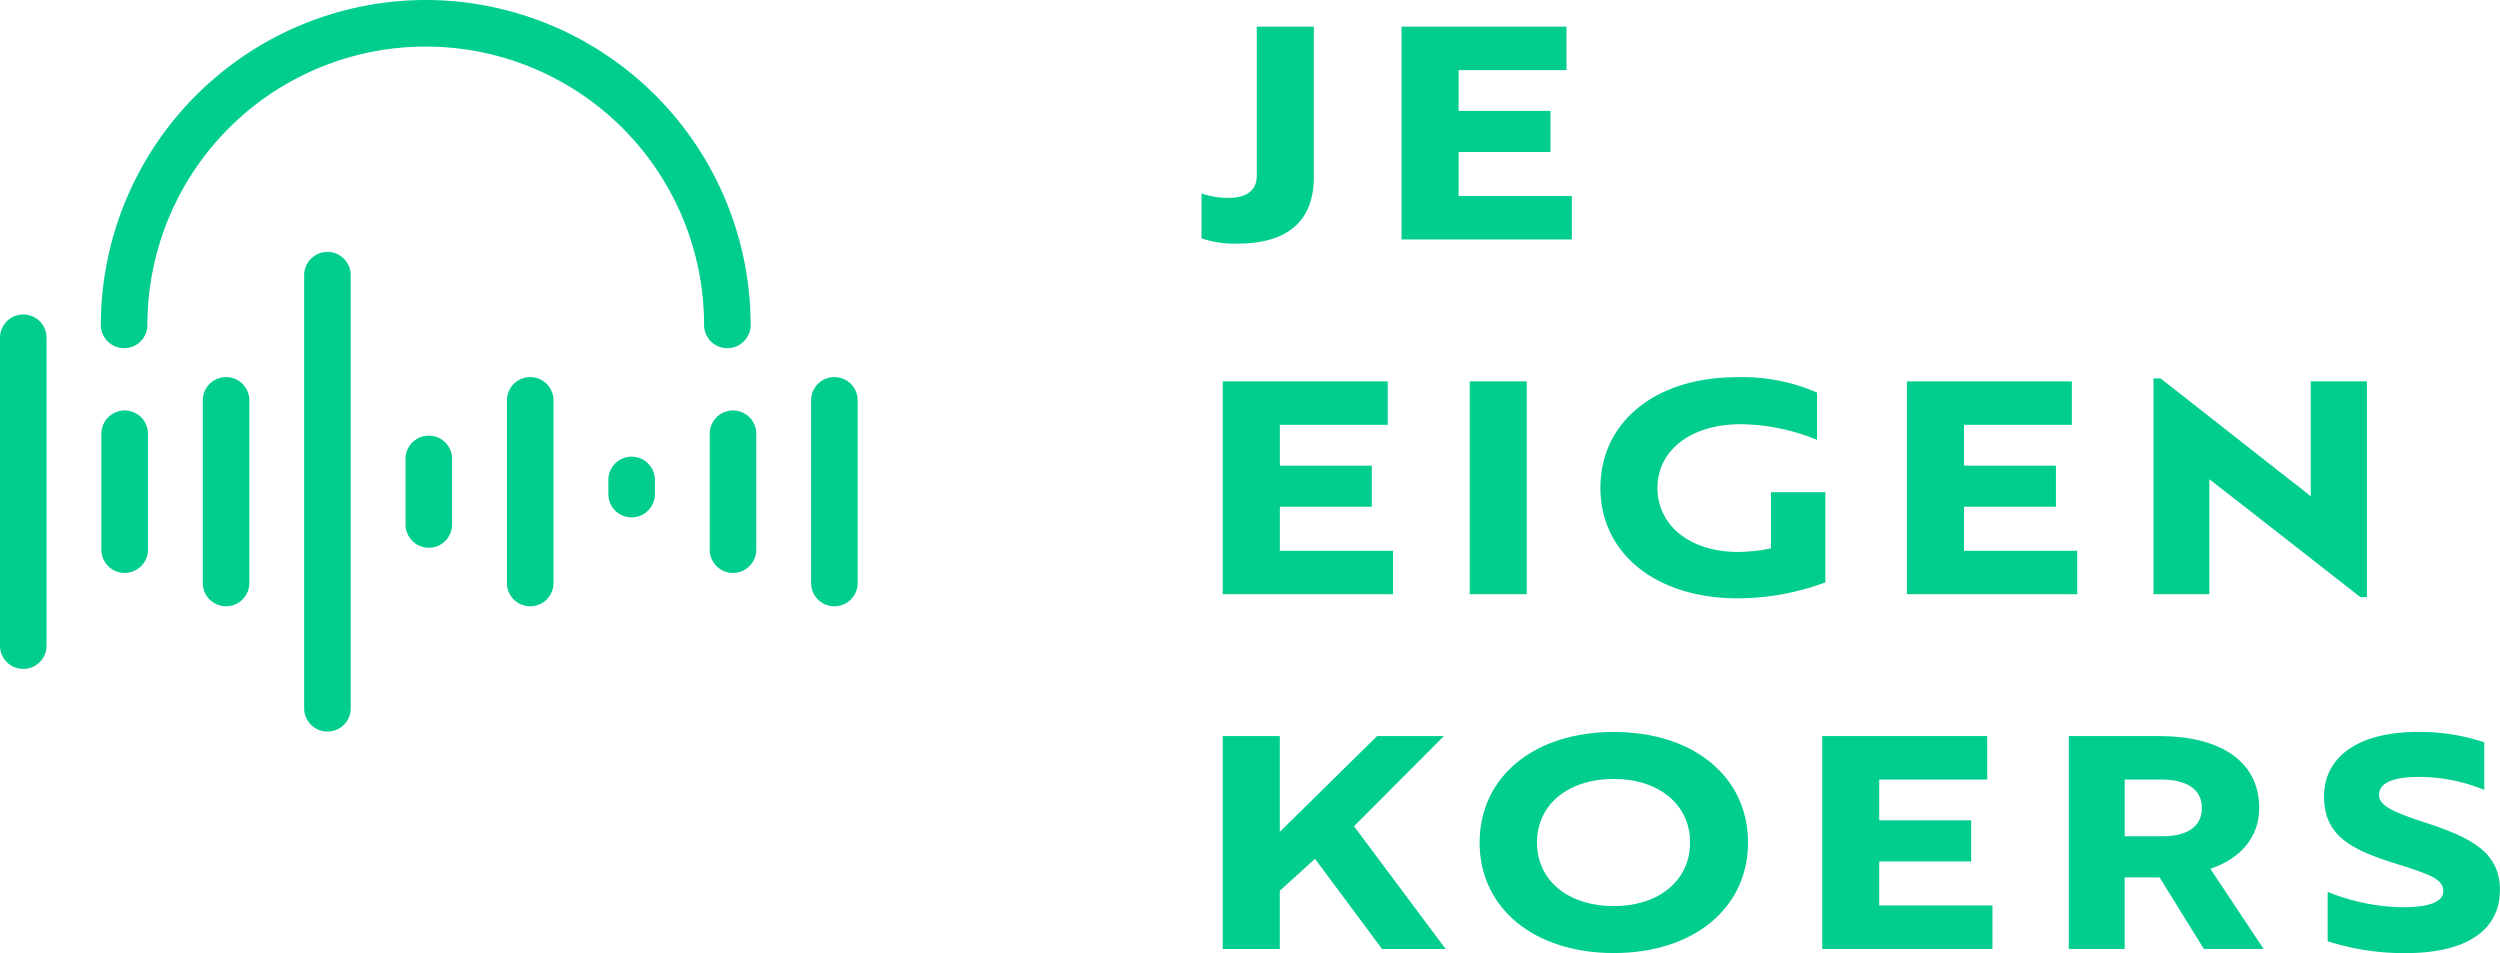 <svg xmlns="http://www.w3.org/2000/svg" width="189.421" height="72.212" viewBox="0 0 189.421 72.212">
  <g id="Group_38" data-name="Group 38" transform="translate(-10.853 -12.333)">
    <g id="Group_27" data-name="Group 27" transform="translate(101.888 14.352)">
      <path id="Path_18" data-name="Path 18" d="M299.975,68.475c0,3.315-1.971,5.039-5.778,5.039a7.726,7.726,0,0,1-2.732-.4v-3.4a6.446,6.446,0,0,0,2.015.336c1.433,0,2.173-.582,2.173-1.68V57.075h4.323Z" transform="translate(-291.464 -57.075)" fill="#00cd8e"/>
      <path id="Path_19" data-name="Path 19" d="M332.426,73.2V57.075h12.5v3.293h-8.175v3.091h6.966v3.113h-6.966v3.337h8.578V73.2Z" transform="translate(-317.27 -57.075)" fill="#00cd8e"/>
      <path id="Path_20" data-name="Path 20" d="M295.822,145.841V129.715h12.5v3.292h-8.175V136.1h6.966v3.113h-6.966v3.337h8.578v3.293Z" transform="translate(-294.21 -102.838)" fill="#00cd8e"/>
      <path id="Path_21" data-name="Path 21" d="M346.391,145.841V129.715h4.322v16.126Z" transform="translate(-326.068 -102.838)" fill="#00cd8e"/>
      <path id="Path_22" data-name="Path 22" d="M383.572,145.62c-6.181,0-10.414-3.382-10.414-8.376s4.188-8.377,10.3-8.377a14.08,14.08,0,0,1,6.114,1.165v3.583a15.58,15.58,0,0,0-5.8-1.187c-3.718,0-6.293,1.949-6.293,4.816s2.486,4.86,6.092,4.86a12.835,12.835,0,0,0,2.509-.269v-4.255H390.2v6.831A19.206,19.206,0,0,1,383.572,145.62Z" transform="translate(-342.931 -102.304)" fill="#00cd8e"/>
      <path id="Path_23" data-name="Path 23" d="M435.918,145.841V129.715h12.5v3.292h-8.174V136.1h6.965v3.113h-6.965v3.337h8.578v3.293Z" transform="translate(-382.47 -102.838)" fill="#00cd8e"/>
      <path id="Path_24" data-name="Path 24" d="M492.461,138.157c-.761-.6-1.523-1.164-1.815-1.411v8.712h-4.233v-16.35h.538l9.586,7.525c.739.56,1.479,1.142,1.792,1.411v-8.712h4.255v16.35h-.493Z" transform="translate(-414.282 -102.456)" fill="#00cd8e"/>
      <path id="Path_25" data-name="Path 25" d="M305.766,209.185l6.943,9.3h-4.816l-5.084-6.831-2.665,2.419v4.412h-4.322V202.354h4.322v7.257l7.369-7.257h5.062Z" transform="translate(-294.21 -148.601)" fill="#00cd8e"/>
      <path id="Path_26" data-name="Path 26" d="M358.587,201.507c6.025,0,10.168,3.382,10.168,8.376s-4.143,8.376-10.168,8.376-10.168-3.382-10.168-8.376S352.562,201.507,358.587,201.507Zm0,13.192c3.427,0,5.779-1.948,5.779-4.815s-2.352-4.815-5.779-4.815c-3.471,0-5.823,1.948-5.823,4.815S355.116,214.7,358.587,214.7Z" transform="translate(-327.346 -148.067)" fill="#00cd8e"/>
      <path id="Path_27" data-name="Path 27" d="M418.582,218.48V202.354h12.5v3.293H422.9v3.091h6.965v3.114H422.9v3.337h8.578v3.293Z" transform="translate(-371.548 -148.601)" fill="#00cd8e"/>
      <path id="Path_28" data-name="Path 28" d="M475.932,202.354c4.547,0,7.57,1.859,7.57,5.442,0,2.263-1.456,3.853-3.7,4.614l4.032,6.07h-4.524l-3.359-5.42h-2.643v5.42h-4.233V202.354Zm-2.62,3.293v4.3h2.845c1.747,0,3-.627,3-2.15,0-1.5-1.276-2.15-3.068-2.15Z" transform="translate(-403.361 -148.601)" fill="#00cd8e"/>
      <path id="Path_29" data-name="Path 29" d="M521.623,217.364v-3.74a15.669,15.669,0,0,0,5.711,1.164c1.948,0,3.046-.4,3.046-1.209,0-.918-.918-1.254-3.7-2.128-3.539-1.1-5.331-2.24-5.331-5.062,0-3.024,2.643-4.883,7.077-4.883a15.5,15.5,0,0,1,5.062.784V205.9a12.906,12.906,0,0,0-4.905-.985c-1.9,0-3.068.4-3.068,1.366,0,.829,1.12,1.322,3.673,2.15,3.382,1.12,5.487,2.24,5.487,5.039,0,3.091-2.576,4.793-7.122,4.793A18.791,18.791,0,0,1,521.623,217.364Z" transform="translate(-436.294 -148.067)" fill="#00cd8e"/>
    </g>
    <g id="Group_37" data-name="Group 37" transform="translate(10.853 12.333)">
      <path id="Path_30" data-name="Path 30" d="M90.693,51.619a24.645,24.645,0,0,1,24.615,24.618,1.764,1.764,0,0,1-3.528,0,21.089,21.089,0,1,0-42.178,0,1.764,1.764,0,0,1-3.528,0A24.647,24.647,0,0,1,90.693,51.619Z" transform="translate(-58.434 -51.619)" fill="#00cd8e"/>
      <g id="Group_28" data-name="Group 28" transform="translate(7.682 31.1)">
        <path id="Path_31" data-name="Path 31" d="M67.952,135.673a1.763,1.763,0,0,1,1.764,1.764v8.782a1.764,1.764,0,0,1-3.528,0v-8.782A1.763,1.763,0,0,1,67.952,135.673Z" transform="translate(-66.188 -135.673)" fill="#00cd8e"/>
      </g>
      <g id="Group_29" data-name="Group 29" transform="translate(46.093 34.602)">
        <path id="Path_32" data-name="Path 32" d="M171.763,145.138a1.763,1.763,0,0,1,1.764,1.764v1.072a1.764,1.764,0,1,1-3.528,0V146.9A1.763,1.763,0,0,1,171.763,145.138Z" transform="translate(-169.999 -145.138)" fill="#00cd8e"/>
      </g>
      <g id="Group_30" data-name="Group 30" transform="translate(0 23.828)">
        <path id="Path_33" data-name="Path 33" d="M47.189,116.018a1.763,1.763,0,0,1,1.764,1.764v23.326a1.764,1.764,0,0,1-3.528,0V117.782A1.763,1.763,0,0,1,47.189,116.018Z" transform="translate(-45.425 -116.018)" fill="#00cd8e"/>
      </g>
      <g id="Group_31" data-name="Group 31" transform="translate(38.41 28.571)">
        <path id="Path_34" data-name="Path 34" d="M151,128.839a1.763,1.763,0,0,1,1.764,1.764v13.839a1.764,1.764,0,0,1-3.528,0V130.6A1.763,1.763,0,0,1,151,128.839Z" transform="translate(-149.236 -128.839)" fill="#00cd8e"/>
      </g>
      <g id="Group_32" data-name="Group 32" transform="translate(15.364 28.571)">
        <path id="Path_35" data-name="Path 35" d="M88.714,128.839a1.763,1.763,0,0,1,1.764,1.764v13.839a1.764,1.764,0,0,1-3.528,0V130.6A1.763,1.763,0,0,1,88.714,128.839Z" transform="translate(-86.95 -128.839)" fill="#00cd8e"/>
      </g>
      <g id="Group_33" data-name="Group 33" transform="translate(23.046 19.084)">
        <path id="Path_36" data-name="Path 36" d="M109.476,103.2a1.763,1.763,0,0,1,1.764,1.764v32.814a1.764,1.764,0,0,1-3.528,0V104.961A1.763,1.763,0,0,1,109.476,103.2Z" transform="translate(-107.712 -103.197)" fill="#00cd8e"/>
      </g>
      <g id="Group_34" data-name="Group 34" transform="translate(53.774 31.1)">
        <path id="Path_37" data-name="Path 37" d="M192.525,135.673a1.763,1.763,0,0,1,1.764,1.764v8.782a1.764,1.764,0,0,1-3.528,0v-8.782A1.763,1.763,0,0,1,192.525,135.673Z" transform="translate(-190.761 -135.673)" fill="#00cd8e"/>
      </g>
      <g id="Group_35" data-name="Group 35" transform="translate(61.456 28.571)">
        <path id="Path_38" data-name="Path 38" d="M213.287,128.839a1.763,1.763,0,0,1,1.764,1.764v13.839a1.764,1.764,0,0,1-3.528,0V130.6A1.763,1.763,0,0,1,213.287,128.839Z" transform="translate(-211.523 -128.839)" fill="#00cd8e"/>
      </g>
      <g id="Group_36" data-name="Group 36" transform="translate(30.728 33.008)">
        <path id="Path_39" data-name="Path 39" d="M130.238,140.83A1.763,1.763,0,0,1,132,142.594v4.965a1.764,1.764,0,0,1-3.528,0v-4.965A1.763,1.763,0,0,1,130.238,140.83Z" transform="translate(-128.474 -140.83)" fill="#00cd8e"/>
      </g>
    </g>
  </g>
</svg>
